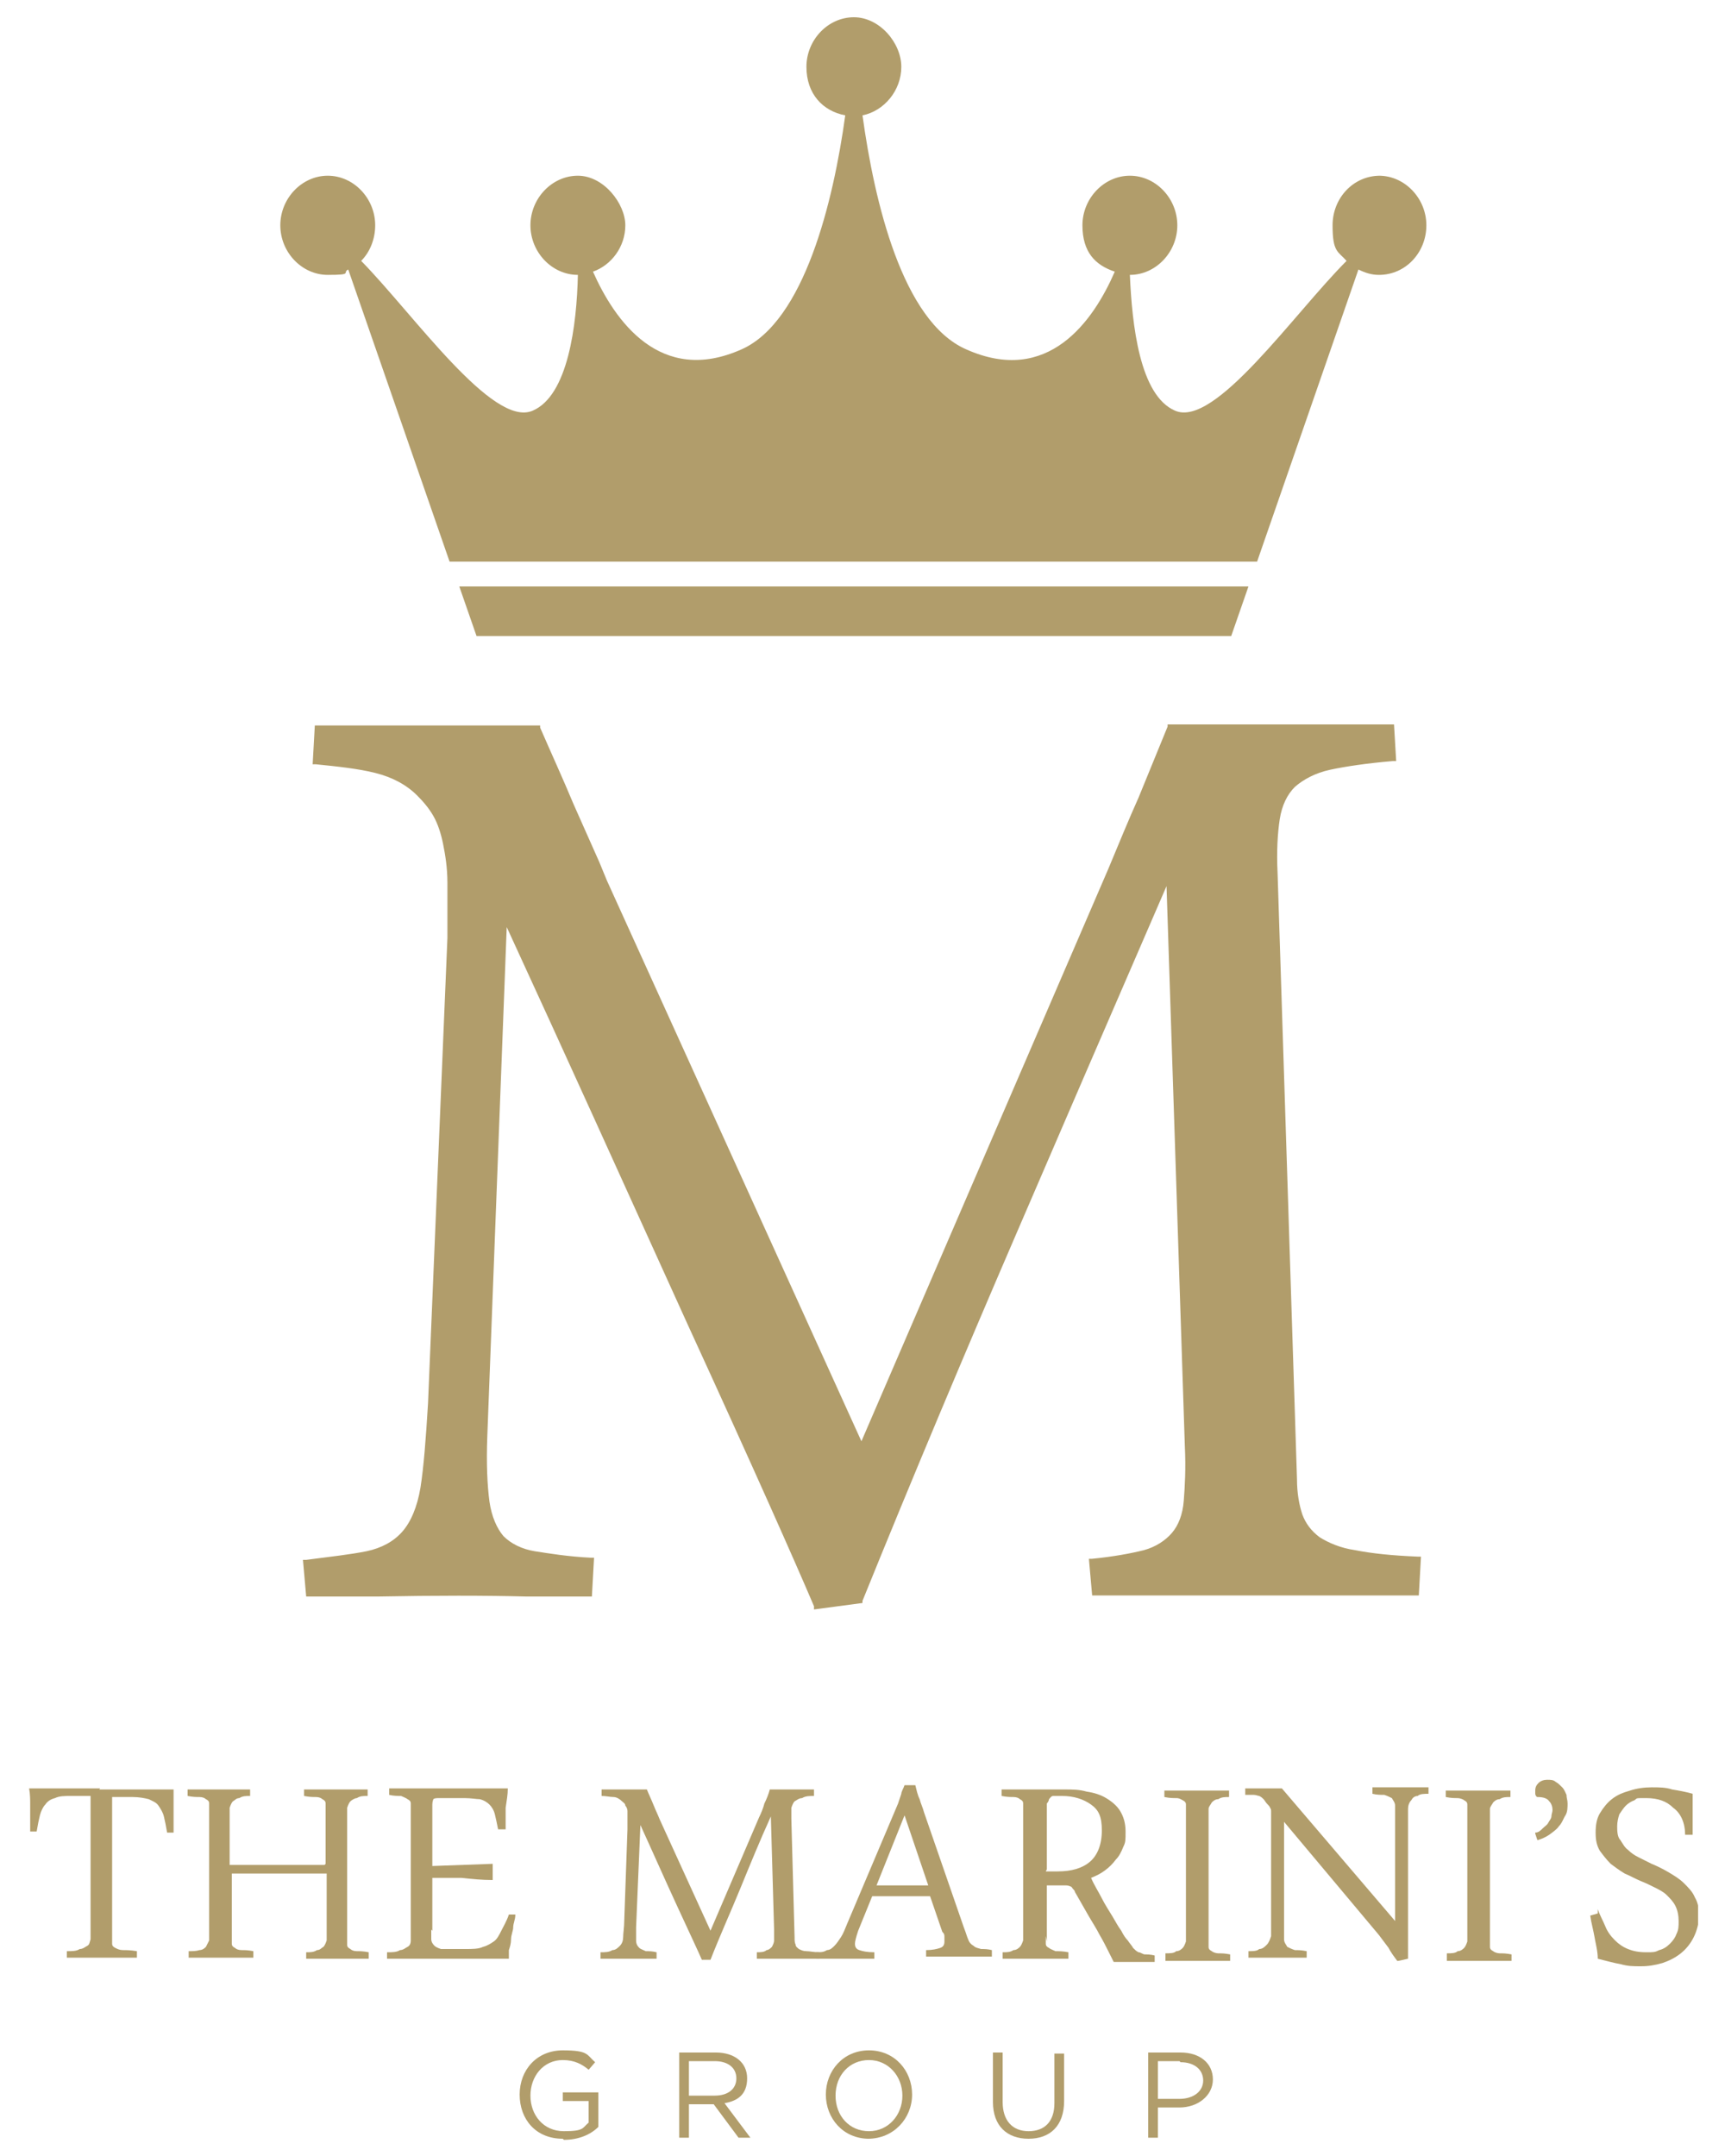 <?xml version="1.0" encoding="UTF-8"?> <svg xmlns="http://www.w3.org/2000/svg" xmlns:xlink="http://www.w3.org/1999/xlink" id="Layer_1" data-name="Layer 1" version="1.1" viewBox="0 0 160 200"><defs><style> .cls-1 { fill: #b19d6b; } .cls-1, .cls-2 { stroke-width: 0px; } .cls-3 { clip-path: url(#clippath); } .cls-2 { fill: none; } </style><clipPath id="clippath"><rect class="cls-2" x="2.4" y="1.6" width="155.1" height="196.9"></rect></clipPath></defs><g class="cls-3"><path class="cls-1" d="M9.2,166c.4,0,.8,0,1.3,0s1.1,0,1.7,0,1.2,0,1.9,0c.7,0,1.3,0,2,0,0,.4,0,.7,0,1.1,0,.3,0,.6,0,1,0,.3,0,.6,0,.9,0,.3,0,.7,0,1h-.6c-.1-.6-.2-1.1-.3-1.5-.1-.4-.3-.7-.5-1-.2-.3-.5-.4-.9-.6-.4-.1-.9-.2-1.5-.2h-1.9v12.9c0,.3,0,.5,0,.7,0,.2.1.3.3.4.2.1.4.2.7.2.3,0,.7,0,1.3.1v.6c-.3,0-.5,0-.8,0-.3,0-.6,0-.9,0h-.9c-.3,0-.6,0-.9,0s-.5,0-.7,0h-.8c-.3,0-.5,0-.8,0-.3,0-.5,0-.7,0v-.6c.5,0,.9,0,1.2-.2.3,0,.5-.2.7-.3.2-.1.2-.3.3-.6,0-.3,0-.6,0-1v-12.3h-1.8c-.6,0-1.1,0-1.5.2-.4.1-.7.3-.9.6-.2.2-.4.6-.5,1-.1.4-.2.9-.3,1.5h-.6v-1.1c0-.5,0-1,0-1.4,0-.4,0-1-.1-1.5.7,0,1.3,0,1.9,0,.6,0,1.3,0,1.8,0s1.1,0,1.6,0,1,0,1.3,0"></path><path class="cls-1" d="M30.2,172.9v-4.9c0-.3,0-.5,0-.7,0-.2-.1-.3-.3-.4-.1-.1-.3-.2-.6-.2-.3,0-.6,0-1.1-.1v-.6c.2,0,.4,0,.7,0,.2,0,.5,0,.8,0s.6,0,.9,0,.6,0,.8,0,.4,0,.7,0,.5,0,.7,0,.5,0,.7,0c.2,0,.4,0,.6,0v.6c-.4,0-.7,0-1,.2-.2,0-.5.2-.6.3-.1.1-.2.3-.3.6,0,.2,0,.6,0,1v11c0,.3,0,.5,0,.7,0,.2.1.3.3.4.1.1.3.2.6.2.3,0,.6,0,1.1.1v.6c-.2,0-.4,0-.7,0-.3,0-.5,0-.8,0h-.9c-.3,0-.6,0-.8,0s-.4,0-.7,0h-.7c-.2,0-.5,0-.7,0-.2,0-.4,0-.5,0v-.6c.4,0,.7,0,1-.2.3,0,.4-.2.6-.3.1-.1.2-.3.3-.6,0-.3,0-.6,0-1v-5.2h-8.8v5.8c0,.3,0,.5,0,.7,0,.2.1.3.3.4.1.1.3.2.6.2.3,0,.6,0,1.1.1v.6c-.2,0-.4,0-.7,0-.3,0-.5,0-.8,0-.3,0-.6,0-.9,0-.3,0-.6,0-.8,0s-.4,0-.7,0c-.2,0-.5,0-.8,0s-.5,0-.7,0h-.6v-.6c.4,0,.7,0,1-.1.3,0,.5-.2.6-.3.1-.2.2-.4.3-.6,0-.3,0-.6,0-1v-11c0-.3,0-.5,0-.7,0-.2-.1-.3-.3-.4-.1-.1-.3-.2-.6-.2-.3,0-.6,0-1.1-.1v-.6h.8c.3,0,.5,0,.8,0,.3,0,.5,0,.8,0h1.4c.2,0,.5,0,.7,0,.2,0,.5,0,.7,0h.6v.6c-.4,0-.7,0-1,.2-.3,0-.4.2-.6.3-.1.1-.2.3-.3.6,0,.2,0,.6,0,1v4.3h8.8Z"></path><path class="cls-1" d="M40,179c0,.4,0,.7,0,.9,0,.2.1.4.3.6.1.1.3.2.6.3.3,0,.6,0,1.1,0h1.2c.6,0,1.2,0,1.6-.2.4-.1.7-.3,1-.5.3-.2.5-.6.7-1,.2-.4.5-.9.7-1.5h.6c0,.5-.2.8-.2,1.2,0,.3-.2.7-.2,1.1,0,.4-.1.7-.2,1,0,.3,0,.6,0,.8-2.2,0-3.9,0-5.3,0-1.3,0-2.4,0-3,0s-.4,0-.7,0h-.8c-.3,0-.6,0-.8,0-.3,0-.5,0-.7,0v-.6c.5,0,.9,0,1.2-.2.3,0,.5-.2.7-.3.2-.1.3-.3.3-.6,0-.3,0-.6,0-1v-11c0-.3,0-.5,0-.7,0-.2-.1-.3-.3-.4-.1-.1-.4-.2-.6-.3-.3,0-.7,0-1.1-.1v-.6c.3,0,.5,0,.8,0,.3,0,.5,0,.8,0s.6,0,.8,0,.5,0,.7,0c.4,0,1.3,0,2.7,0,1.4,0,3.1,0,5.2,0,0,.6-.1,1.1-.2,1.8,0,.6,0,1.3,0,2h-.7c-.1-.5-.2-1-.3-1.4-.1-.4-.3-.7-.5-.9-.2-.2-.5-.4-.9-.5-.3,0-.8-.1-1.4-.1h-2.3c-.3,0-.5,0-.6.1,0,0-.1.2-.1.5v5.7l5.5-.2h.1c0,.1,0,1.5,0,1.5-1,0-2-.1-2.9-.2-1,0-1.9,0-2.7,0v4.9Z"></path><path class="cls-1" d="M55.9,166c.1,0,.4,0,.7,0,.3,0,.7,0,1.1,0s.8,0,1.2,0,.8,0,1.1,0c.2.5.4.9.6,1.4.2.5.4.9.6,1.4l4.7,10.3,4.5-10.5c.2-.4.4-.9.5-1.3.2-.4.4-.9.5-1.3.2,0,.5,0,.9,0s.8,0,1.2,0,.8,0,1.2,0c.4,0,.6,0,.8,0v.6c-.4,0-.8,0-1.1.2-.3,0-.5.2-.7.3-.1.1-.2.3-.3.6,0,.2,0,.6,0,1l.3,11c0,.3,0,.5.1.7,0,.2.2.3.3.4.2.1.4.2.7.2.3,0,.7.1,1.2.1v.6c-.2,0-.5,0-.7,0-.3,0-.5,0-.8,0s-.6,0-.9,0h-1.5c-.2,0-.5,0-.7,0s-.4,0-.7,0c-.2,0-.4,0-.5,0v-.6c.3,0,.7,0,.9-.2.2,0,.4-.2.5-.3.1-.2.2-.4.2-.6,0-.3,0-.6,0-1l-.3-10.5c-1,2.2-1.9,4.4-2.8,6.6-.9,2.2-1.9,4.4-2.8,6.7h-.8c-.3-.7-1.1-2.4-2.3-5-1.2-2.6-2.3-5.1-3.4-7.5l-.4,9.5c0,.5,0,.9,0,1.2,0,.3.1.5.3.7.1.1.4.2.6.3.3,0,.6,0,1,.1v.6c-.4,0-.8,0-1.2,0-.4,0-.9,0-1.4,0s-.9,0-1.3,0c-.5,0-.9,0-1.3,0v-.6c.4,0,.8,0,1.1-.2.3,0,.5-.2.7-.4.2-.2.3-.5.3-.8,0-.4.1-.9.1-1.5l.3-8.5c0-.4,0-.7,0-1,0-.3,0-.5,0-.7,0-.2-.1-.4-.2-.5,0-.2-.2-.3-.3-.4-.2-.2-.5-.4-.8-.4-.3,0-.7-.1-1.1-.1v-.6Z"></path><path class="cls-1" d="M81.3,174.9h4.8l-2.2-6.5-2.6,6.5ZM86.4,175.9h-5.5l-1.3,3.2c-.2.6-.3,1-.3,1.2,0,.3.1.5.4.6.3.1.7.2,1.4.2v.6c-.5,0-.9,0-1.4,0-.5,0-1,0-1.5,0s-.8,0-1.3,0c-.4,0-.8,0-1.2,0v-.6c.4,0,.7,0,1-.2.3,0,.5-.2.7-.4.2-.2.4-.5.6-.8.2-.3.4-.8.6-1.3l4.7-11.1c.1-.3.2-.6.3-.9,0-.2.2-.5.3-.8h1c.1.4.2.9.4,1.3.1.4.3.8.4,1.2l3.7,10.7c.2.5.3.9.4,1.1.1.3.3.5.5.6.2.2.4.2.7.3.3,0,.6,0,1,.1v.6c-.5,0-1,0-1.6,0-.6,0-1.1,0-1.7,0s-.9,0-1.4,0c-.5,0-.9,0-1.4,0v-.6c.6,0,1-.1,1.3-.2.3-.1.4-.3.4-.6s0-.2,0-.4c0-.2,0-.3-.2-.5l-1.2-3.5Z"></path><path class="cls-1" d="M97,173.6c0,0,.2,0,.3,0,0,0,.2,0,.3,0h.5c1.3,0,2.3-.3,3-.9.7-.6,1.1-1.6,1.1-2.9s-.3-1.9-1-2.4c-.7-.5-1.6-.8-2.7-.8s-.6,0-.8,0c-.2,0-.3.2-.4.3,0,.1-.1.3-.2.4,0,.2,0,.4,0,.6v5.5ZM97,179.6c0,.3,0,.5,0,.7,0,.2.1.3.3.4.1.1.4.2.6.3.3,0,.7,0,1.2.1v.6c-.6,0-1.1,0-1.7,0-.6,0-1.1,0-1.6,0s-.4,0-.7,0h-.8c-.2,0-.5,0-.7,0-.2,0-.4,0-.6,0v-.6c.4,0,.7,0,1-.2.3,0,.5-.2.6-.3.1-.1.2-.3.3-.6,0-.3,0-.6,0-1v-11c0-.3,0-.5,0-.7,0-.2-.1-.3-.3-.4-.1-.1-.3-.2-.6-.2-.3,0-.6,0-1.1-.1v-.6c.2,0,.4,0,.7,0,.2,0,.5,0,.8,0s.6,0,.9,0,.5,0,.8,0c.4,0,.9,0,1.3,0,.4,0,.9,0,1.4,0,.7,0,1.3,0,2,.2.7.1,1.3.3,1.8.6.5.3,1,.7,1.3,1.2.3.5.5,1.1.5,1.9s0,1-.2,1.4c-.2.5-.4.9-.7,1.2-.3.4-.6.7-1,1-.4.3-.8.5-1.3.7.3.7.7,1.3,1,1.9.3.6.7,1.2,1,1.7.3.5.5.9.8,1.3.2.4.4.7.6.9.2.3.4.5.5.7.2.2.3.3.5.4.2,0,.4.2.6.2.2,0,.5,0,.9.1v.6c-.4,0-.8,0-1.3,0-.5,0-1,0-1.5,0s-.3,0-.5,0c-.2,0-.3,0-.5,0-.1-.2-.3-.6-.5-1-.2-.4-.5-1-.8-1.5-.3-.6-.7-1.2-1.1-1.9-.4-.7-.8-1.4-1.2-2.1,0-.1-.1-.2-.2-.3,0,0-.1-.2-.2-.2,0,0-.2-.1-.4-.1-.2,0-.4,0-.6,0h-.8c-.1,0-.3,0-.4,0v5.2Z"></path><path class="cls-1" d="M108.1,181.2c.4,0,.8,0,1-.2.3,0,.5-.2.6-.3.1-.1.2-.3.3-.6,0-.3,0-.6,0-1v-11c0-.3,0-.5,0-.7,0-.2-.1-.3-.3-.4-.2-.1-.3-.2-.6-.2-.3,0-.6,0-1.1-.1v-.6c.2,0,.4,0,.7,0,.2,0,.5,0,.8,0s.6,0,.9,0,.6,0,.8,0,.4,0,.7,0,.5,0,.8,0,.5,0,.7,0c.2,0,.4,0,.6,0v.6c-.4,0-.7,0-1,.2-.3,0-.5.2-.6.3-.1.2-.3.4-.3.6,0,.2,0,.6,0,1v11.1c0,.3,0,.5,0,.7,0,.2.1.3.3.4.1.1.4.2.6.2.3,0,.6,0,1.1.1v.6c-.2,0-.4,0-.7,0-.3,0-.5,0-.8,0s-.6,0-.9,0c-.3,0-.6,0-.8,0s-.5,0-.7,0c-.3,0-.5,0-.8,0s-.5,0-.7,0c-.2,0-.4,0-.6,0v-.6Z"></path><path class="cls-1" d="M129.6,181.9c-.3-.4-.6-.8-.8-1.2-.3-.4-.6-.8-.9-1.2l-8.8-10.5v9.7c0,.5,0,.9,0,1.2,0,.3.2.5.3.7.2.1.4.2.7.3.3,0,.6,0,1.1.1v.6c-.4,0-.8,0-1.3,0-.5,0-1,0-1.5,0s-.9,0-1.3,0c-.5,0-.9,0-1.3,0v-.6c.4,0,.8,0,1-.2.3,0,.5-.2.7-.4.2-.2.3-.5.4-.8,0-.4,0-.9,0-1.5v-8.2c0-.5,0-.8,0-1.1,0-.3,0-.5,0-.7,0-.2,0-.3-.1-.4,0-.1-.2-.3-.3-.4-.1-.1-.2-.3-.3-.4-.1-.1-.2-.2-.4-.3-.1,0-.3-.1-.5-.1-.2,0-.5,0-.8,0v-.6c.2,0,.4,0,.6,0,.3,0,.5,0,.9,0s.6,0,1,0,.7,0,.9,0l10.5,12.3v-9.5c0-.5,0-.9,0-1.2,0-.3-.2-.5-.3-.7-.2-.1-.4-.2-.7-.3-.3,0-.7,0-1.1-.1v-.6c.4,0,.8,0,1.3,0,.5,0,1,0,1.5,0h.6c.2,0,.5,0,.7,0s.4,0,.6,0c.2,0,.4,0,.5,0v.6c-.4,0-.8,0-1,.2-.3,0-.5.2-.6.4-.2.2-.3.5-.3.8,0,.4,0,.9,0,1.6v12.3l-.9.2Z"></path><path class="cls-1" d="M134.2,181.2c.4,0,.8,0,1-.2.3,0,.5-.2.6-.3.1-.1.2-.3.3-.6,0-.3,0-.6,0-1v-11c0-.3,0-.5,0-.7,0-.2-.1-.3-.3-.4-.1-.1-.4-.2-.6-.2-.3,0-.6,0-1.1-.1v-.6c.2,0,.4,0,.7,0,.2,0,.5,0,.8,0s.6,0,.9,0,.6,0,.8,0,.4,0,.7,0,.5,0,.8,0,.5,0,.7,0c.2,0,.4,0,.6,0v.6c-.4,0-.7,0-1,.2-.3,0-.5.2-.6.3-.1.2-.3.4-.3.6,0,.2,0,.6,0,1v11.1c0,.3,0,.5,0,.7,0,.2.1.3.3.4.1.1.4.2.6.2.3,0,.6,0,1.1.1v.6c-.2,0-.4,0-.7,0-.3,0-.5,0-.8,0s-.6,0-.9,0c-.3,0-.6,0-.8,0s-.5,0-.7,0c-.3,0-.5,0-.8,0s-.5,0-.7,0c-.2,0-.4,0-.6,0v-.6Z"></path><path class="cls-1" d="M142.4,170c.3,0,.5-.2.7-.4.2-.2.4-.3.5-.5.1-.2.3-.4.3-.6,0-.2.1-.4.1-.6,0-.3-.1-.6-.3-.8-.2-.3-.6-.4-1.1-.4-.1,0-.2-.2-.2-.3,0-.1,0-.2,0-.3,0-.3.1-.5.3-.7.2-.2.5-.3.8-.3s.6,0,.8.2c.2.1.4.3.6.5.2.2.3.5.4.7,0,.3.1.5.1.8s0,.8-.2,1.1c-.2.3-.3.7-.6,1-.2.3-.5.5-.9.8-.3.2-.7.4-1.1.5l-.2-.6Z"></path><path class="cls-1" d="M148.2,177.1c.2.6.5,1.1.7,1.6.2.5.5.9.9,1.3.3.3.7.6,1.2.8.5.2,1,.3,1.7.3s.8,0,1.2-.2c.4-.1.7-.3,1-.6.3-.3.5-.6.6-.9.2-.4.2-.7.2-1.2s-.1-1-.3-1.4c-.2-.4-.5-.7-.8-1-.3-.3-.7-.5-1.1-.7-.4-.2-.8-.4-1.3-.6-.5-.2-1-.5-1.5-.7-.5-.3-.9-.6-1.3-.9-.4-.4-.7-.8-1-1.2-.3-.5-.4-1-.4-1.7s.1-1.3.4-1.8c.3-.5.7-1,1.1-1.3.5-.4,1-.6,1.7-.8.6-.2,1.3-.3,2-.3s1.3,0,1.9.2c.6.1,1.2.2,1.9.4,0,.4,0,.7,0,1,0,.3,0,.6,0,.9,0,.3,0,.6,0,.9,0,.3,0,.6,0,1h-.7c0-1.1-.4-2-1.1-2.5-.6-.6-1.4-.9-2.5-.9s-.8,0-1.1.2c-.3.1-.6.3-.8.5-.2.2-.4.5-.6.8-.1.3-.2.7-.2,1.1s0,1,.3,1.3c.2.3.4.7.7.9.3.3.6.5,1,.7.4.2.8.4,1.2.6.5.2,1.1.5,1.6.8.5.3,1,.6,1.4,1,.4.4.8.8,1,1.3.3.5.4,1.1.4,1.7s-.2,1.4-.5,2c-.3.6-.7,1.1-1.2,1.5-.5.4-1.1.7-1.7.9-.7.2-1.3.3-2,.3s-1.2,0-1.9-.2c-.6-.1-1.3-.3-2.1-.5,0-.7-.2-1.4-.3-2-.1-.6-.3-1.3-.4-2l.7-.2Z"></path><path class="cls-1" d="M52.2,198.4c-2.5,0-4-1.8-4-4.1s1.6-4.1,4-4.1,2.2.4,3,1.1l-.6.7c-.6-.5-1.3-.9-2.4-.9-1.8,0-3,1.5-3,3.3s1.2,3.3,3.1,3.3,1.7-.3,2.3-.8v-2h-2.4v-.8h3.3v3.2c-.7.7-1.8,1.2-3.2,1.2"></path><path class="cls-1" d="M66.4,191.2h-2.5v3.2h2.4c1.2,0,2-.6,2-1.6s-.8-1.6-2-1.6M68.5,198.3l-2.3-3.1h-2.3v3.1h-.9v-7.9h3.4c1.7,0,2.9.9,2.9,2.4s-.9,2.1-2.1,2.3l2.4,3.2h-1.1Z"></path><path class="cls-1" d="M80.6,191.1c-1.8,0-3.1,1.4-3.1,3.3s1.3,3.3,3.1,3.3,3.1-1.5,3.1-3.3-1.3-3.3-3.1-3.3M80.6,198.4c-2.4,0-4-1.9-4-4.1s1.6-4.1,4-4.1,4,1.9,4,4.1-1.7,4.1-4.1,4.1"></path><path class="cls-1" d="M98.7,194.9c0,2.3-1.3,3.5-3.3,3.5s-3.3-1.2-3.3-3.4v-4.6h.9v4.6c0,1.7.9,2.7,2.4,2.7s2.4-.9,2.4-2.6v-4.6h.9v4.5Z"></path><path class="cls-1" d="M109.4,191.2h-2v3.5h2c1.3,0,2.2-.7,2.2-1.7s-.8-1.7-2.1-1.7M109.3,195.5h-1.9v2.8h-.9v-7.9h3c1.8,0,3,1,3,2.5s-1.4,2.6-3.1,2.6"></path><path class="cls-1" d="M75.5,149.2v-.2c-1.7-4-5.6-12.8-11.7-26.1-5.9-13-11.5-25.4-16.8-36.9l-1.8,47.2c-.1,2.6,0,4.6.2,6.1.2,1.4.7,2.5,1.3,3.2.7.7,1.7,1.2,2.9,1.4,1.3.2,3.1.5,5.2.6h.3s-.2,3.6-.2,3.6h-.3c-1.7,0-3.7,0-5.8,0-3.7-.1-8.5-.1-13.7,0-2.3,0-4.5,0-6.4,0h-.3l-.3-3.4h.3c2.3-.3,4.1-.5,5.6-.8,1.4-.3,2.5-.9,3.3-1.8.8-.9,1.4-2.3,1.7-4.1.3-1.9.5-4.5.7-7.8l1.8-43.2c0-2,0-3.7,0-5.1,0-1.4-.2-2.6-.4-3.6-.2-1-.5-1.9-.9-2.6-.4-.7-.9-1.3-1.5-1.9-1-1-2.3-1.7-3.9-2.1-1.6-.4-3.5-.6-5.5-.8h-.3s.2-3.6.2-3.6h.3c.7,0,1.8,0,3.5,0,1.5,0,3.3,0,5.5,0s4,0,6.1,0c2.1,0,3.8,0,5.3,0h.2v.2c1,2.3,2.1,4.7,3.1,7.1.8,1.8,1.6,3.6,2.4,5.4l.7,1.7,23.6,52,22.9-53.1c1-2.4,1.9-4.6,2.8-6.6.9-2.2,1.8-4.4,2.7-6.6v-.2h.3c1,0,2.6,0,4.5,0,2,0,4,0,6.1,0s4.3,0,5.9,0c1.8,0,3.1,0,3.9,0h.3l.2,3.4h-.3c-2.4.2-4.4.5-5.8.8-1.4.3-2.5.9-3.3,1.6-.7.7-1.2,1.7-1.4,3-.2,1.3-.3,3-.2,5l1.8,56.2c0,1.3.2,2.4.5,3.3.3.8.8,1.5,1.6,2.1.8.5,1.9,1,3.3,1.2,1.5.3,3.4.5,5.8.6h.3s-.2,3.6-.2,3.6h-.3c-1,0-2.2,0-3.5,0-2.6,0-5.6,0-8.7,0-1.5,0-2.9,0-4.3,0s-2.3,0-3.5,0c-2.4,0-4.8,0-6.9,0-1.1,0-2,0-2.8,0h-.3l-.3-3.4h.3c2-.2,3.6-.5,4.8-.8,1.1-.3,2-.9,2.6-1.6.6-.7,1-1.7,1.1-3,.1-1.3.2-3,.1-5l-1.7-52c-5.5,12.7-10,23.1-14,32.4-4.7,10.9-9.5,22.3-14.2,33.9v.2c0,0-4.5.6-4.5.6Z"></path><path class="cls-1" d="M128,16.3c-2.5,0-4.4,2.1-4.4,4.6s.5,2.4,1.3,3.3c-4.9,4.9-12.2,15.5-15.9,13.9-3.3-1.4-4-8-4.2-12.6,0,0,0,0,0,0,2.4,0,4.4-2.1,4.4-4.6s-2-4.6-4.4-4.6-4.4,2.1-4.4,4.6,1.2,3.7,3,4.3c-2,4.6-6.2,10.6-13.8,7.2-5.9-2.6-8.5-13.7-9.6-21.7,2-.4,3.6-2.3,3.6-4.5s-2-4.6-4.4-4.6-4.4,2.1-4.4,4.6,1.5,4.1,3.6,4.5c-1.1,8-3.8,19.1-9.6,21.7-7.6,3.4-11.8-2.7-13.8-7.2,1.7-.6,3-2.3,3-4.3s-2-4.6-4.4-4.6-4.4,2.1-4.4,4.6,2,4.6,4.4,4.6,0,0,0,0c-.1,4.6-.9,11.2-4.2,12.6-3.7,1.6-11-8.9-15.9-13.9.8-.8,1.3-2,1.3-3.3,0-2.5-2-4.6-4.4-4.6s-4.4,2.1-4.4,4.6,2,4.6,4.4,4.6,1.3-.2,1.9-.5l9.4,27.1h74.9l9.4-27.1c.6.3,1.2.5,1.9.5,2.5,0,4.4-2.1,4.4-4.6s-2-4.6-4.4-4.6"></path></g><polygon class="cls-1" points="42.6 54.4 44.2 59 114.2 59 115.8 54.4 42.6 54.4"></polygon></svg> 